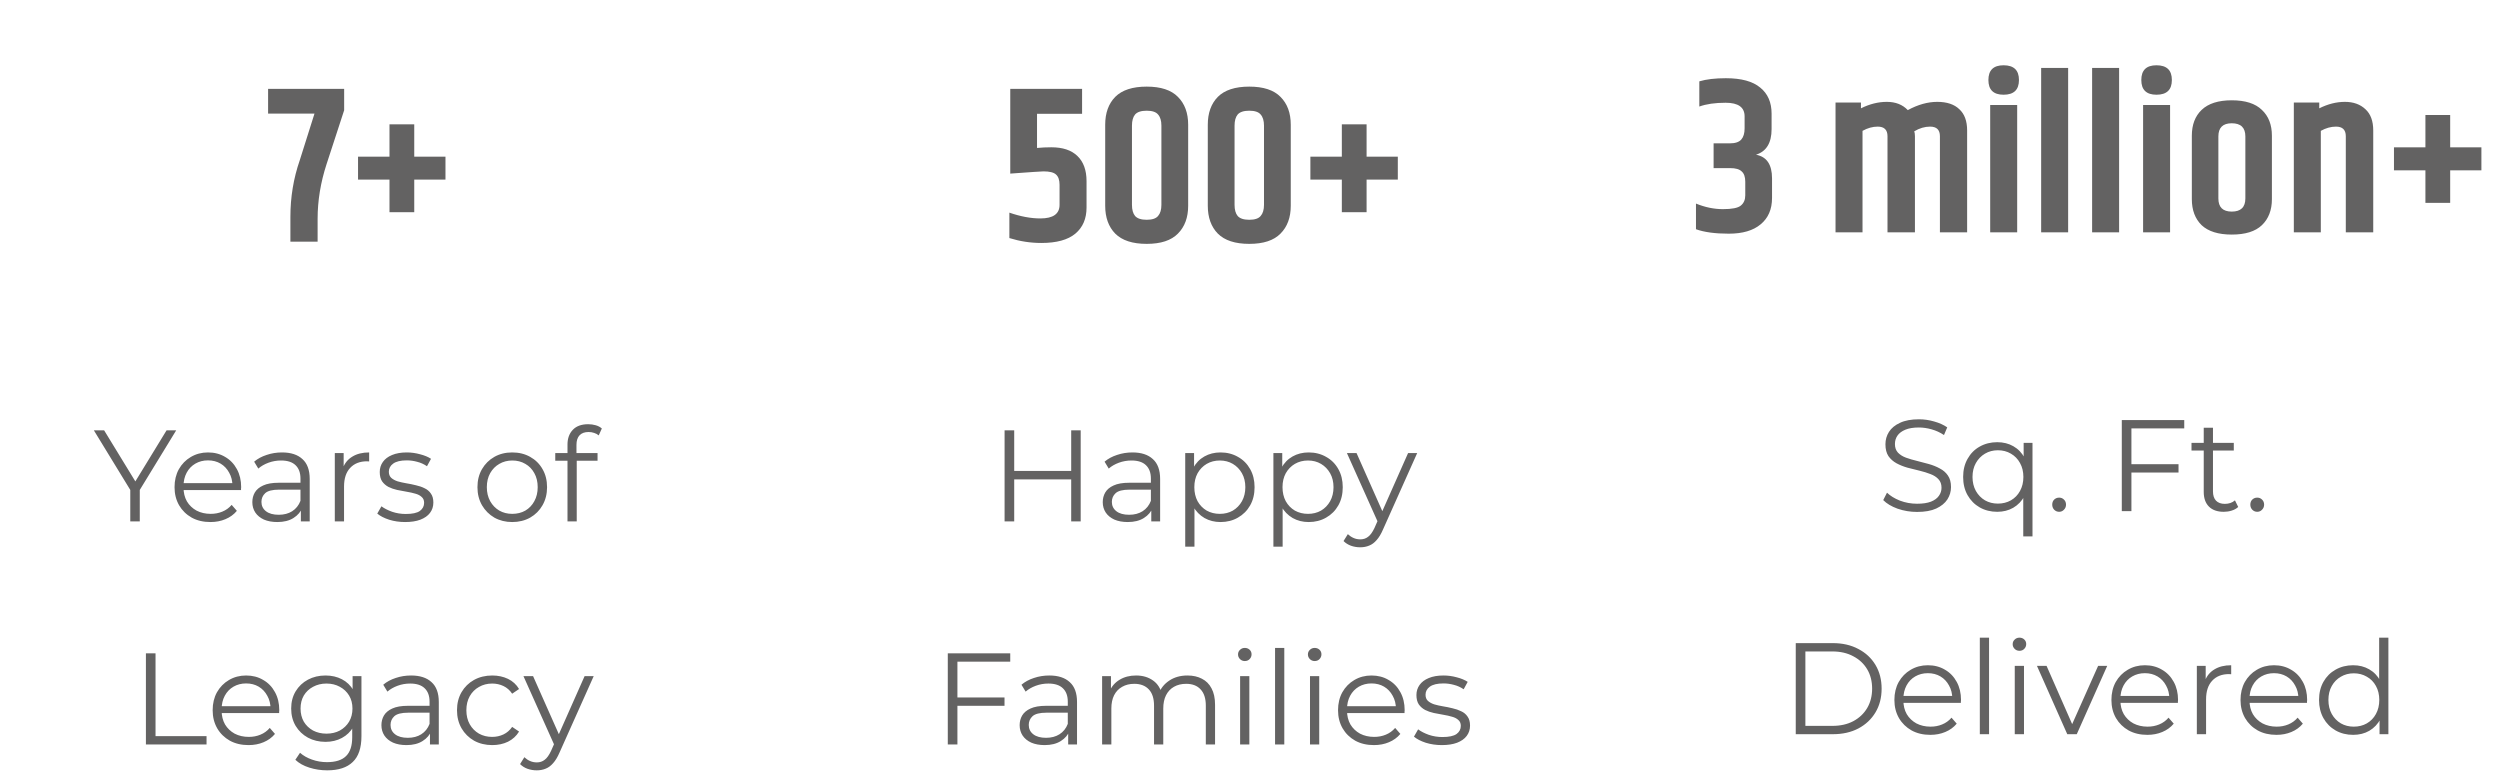 <svg width="269" height="83" viewBox="0 0 269 83" fill="none" xmlns="http://www.w3.org/2000/svg">
<path d="M108.704 9.56H116.432V12.248H111.584V15.92C112.08 15.872 112.592 15.848 113.12 15.848C114.352 15.848 115.288 16.16 115.928 16.784C116.584 17.408 116.912 18.312 116.912 19.496V22.328C116.912 23.528 116.512 24.464 115.712 25.136C114.912 25.808 113.688 26.144 112.04 26.144C110.888 26.144 109.744 25.968 108.608 25.616V22.88C109.808 23.296 110.92 23.504 111.944 23.504C113.32 23.504 114.008 23.016 114.008 22.04V19.88C114.008 19.368 113.88 19 113.624 18.776C113.384 18.552 112.936 18.44 112.28 18.44C112.088 18.44 110.896 18.52 108.704 18.68V9.56ZM124.967 13.52C124.967 12.992 124.847 12.592 124.607 12.32C124.383 12.048 123.975 11.912 123.383 11.912C122.791 11.912 122.375 12.048 122.135 12.32C121.911 12.592 121.799 12.992 121.799 13.52V22.04C121.799 22.568 121.911 22.968 122.135 23.24C122.375 23.512 122.791 23.648 123.383 23.648C123.975 23.648 124.383 23.512 124.607 23.24C124.847 22.968 124.967 22.568 124.967 22.04V13.52ZM118.919 13.424C118.919 12.16 119.279 11.16 119.999 10.424C120.735 9.688 121.863 9.32 123.383 9.32C124.903 9.32 126.023 9.688 126.743 10.424C127.479 11.16 127.847 12.16 127.847 13.424V22.136C127.847 23.4 127.479 24.4 126.743 25.136C126.023 25.872 124.903 26.24 123.383 26.24C121.863 26.24 120.735 25.872 119.999 25.136C119.279 24.4 118.919 23.4 118.919 22.136V13.424ZM136.006 13.52C136.006 12.992 135.886 12.592 135.646 12.32C135.422 12.048 135.014 11.912 134.422 11.912C133.83 11.912 133.414 12.048 133.174 12.32C132.95 12.592 132.838 12.992 132.838 13.52V22.04C132.838 22.568 132.95 22.968 133.174 23.24C133.414 23.512 133.83 23.648 134.422 23.648C135.014 23.648 135.422 23.512 135.646 23.24C135.886 22.968 136.006 22.568 136.006 22.04V13.52ZM129.958 13.424C129.958 12.16 130.318 11.16 131.038 10.424C131.774 9.688 132.902 9.32 134.422 9.32C135.942 9.32 137.062 9.688 137.782 10.424C138.518 11.16 138.886 12.16 138.886 13.424V22.136C138.886 23.4 138.518 24.4 137.782 25.136C137.062 25.872 135.942 26.24 134.422 26.24C132.902 26.24 131.774 25.872 131.038 25.136C130.318 24.4 129.958 23.4 129.958 22.136V13.424ZM150.405 16.856V19.328H147.045V22.832H144.381V19.328H140.997V16.856H144.381V13.376H147.045V16.856H150.405Z" fill="#636262"/>
<path d="M115.261 46.303H116.283V56.102H115.261V46.303ZM109.129 56.102H108.093V46.303H109.129V56.102ZM115.359 51.581H109.017V50.67H115.359V51.581ZM123.878 56.102V54.478L123.836 54.212V51.496C123.836 50.871 123.658 50.391 123.304 50.054C122.958 49.718 122.44 49.55 121.75 49.55C121.274 49.55 120.821 49.63 120.392 49.788C119.962 49.947 119.598 50.157 119.3 50.419L118.852 49.676C119.225 49.359 119.673 49.117 120.196 48.949C120.718 48.771 121.269 48.682 121.848 48.682C122.8 48.682 123.532 48.92 124.046 49.397C124.568 49.863 124.83 50.577 124.83 51.538V56.102H123.878ZM121.344 56.172C120.793 56.172 120.312 56.084 119.902 55.907C119.5 55.72 119.192 55.468 118.978 55.151C118.763 54.824 118.656 54.45 118.656 54.031C118.656 53.648 118.744 53.303 118.922 52.995C119.108 52.677 119.407 52.425 119.818 52.239C120.238 52.042 120.798 51.944 121.498 51.944H124.032V52.687H121.526C120.816 52.687 120.322 52.812 120.042 53.065C119.771 53.316 119.636 53.629 119.636 54.002C119.636 54.422 119.799 54.758 120.126 55.011C120.452 55.263 120.91 55.389 121.498 55.389C122.058 55.389 122.538 55.263 122.94 55.011C123.35 54.749 123.649 54.376 123.836 53.891L124.06 54.577C123.873 55.062 123.546 55.449 123.08 55.739C122.622 56.028 122.044 56.172 121.344 56.172ZM131.324 56.172C130.689 56.172 130.115 56.028 129.602 55.739C129.088 55.44 128.678 55.015 128.37 54.465C128.071 53.904 127.922 53.223 127.922 52.42C127.922 51.618 128.071 50.941 128.37 50.391C128.668 49.831 129.074 49.406 129.588 49.117C130.101 48.827 130.68 48.682 131.324 48.682C132.024 48.682 132.649 48.841 133.2 49.158C133.76 49.467 134.198 49.905 134.516 50.474C134.833 51.035 134.992 51.683 134.992 52.42C134.992 53.167 134.833 53.821 134.516 54.38C134.198 54.941 133.76 55.379 133.2 55.697C132.649 56.014 132.024 56.172 131.324 56.172ZM127.53 58.819V48.752H128.482V50.965L128.384 52.434L128.524 53.919V58.819H127.53ZM131.254 55.291C131.776 55.291 132.243 55.174 132.654 54.941C133.064 54.698 133.391 54.362 133.634 53.932C133.876 53.494 133.998 52.99 133.998 52.42C133.998 51.851 133.876 51.352 133.634 50.922C133.391 50.493 133.064 50.157 132.654 49.914C132.243 49.672 131.776 49.55 131.254 49.55C130.731 49.55 130.26 49.672 129.84 49.914C129.429 50.157 129.102 50.493 128.86 50.922C128.626 51.352 128.51 51.851 128.51 52.42C128.51 52.99 128.626 53.494 128.86 53.932C129.102 54.362 129.429 54.698 129.84 54.941C130.26 55.174 130.731 55.291 131.254 55.291ZM140.812 56.172C140.177 56.172 139.603 56.028 139.09 55.739C138.577 55.44 138.166 55.015 137.858 54.465C137.559 53.904 137.41 53.223 137.41 52.42C137.41 51.618 137.559 50.941 137.858 50.391C138.157 49.831 138.563 49.406 139.076 49.117C139.589 48.827 140.168 48.682 140.812 48.682C141.512 48.682 142.137 48.841 142.688 49.158C143.248 49.467 143.687 49.905 144.004 50.474C144.321 51.035 144.48 51.683 144.48 52.42C144.48 53.167 144.321 53.821 144.004 54.38C143.687 54.941 143.248 55.379 142.688 55.697C142.137 56.014 141.512 56.172 140.812 56.172ZM137.018 58.819V48.752H137.97V50.965L137.872 52.434L138.012 53.919V58.819H137.018ZM140.742 55.291C141.265 55.291 141.731 55.174 142.142 54.941C142.553 54.698 142.879 54.362 143.122 53.932C143.365 53.494 143.486 52.99 143.486 52.42C143.486 51.851 143.365 51.352 143.122 50.922C142.879 50.493 142.553 50.157 142.142 49.914C141.731 49.672 141.265 49.55 140.742 49.55C140.219 49.55 139.748 49.672 139.328 49.914C138.917 50.157 138.591 50.493 138.348 50.922C138.115 51.352 137.998 51.851 137.998 52.42C137.998 52.99 138.115 53.494 138.348 53.932C138.591 54.362 138.917 54.698 139.328 54.941C139.748 55.174 140.219 55.291 140.742 55.291ZM146.357 58.889C146.012 58.889 145.68 58.833 145.363 58.721C145.055 58.608 144.789 58.441 144.565 58.217L145.027 57.474C145.214 57.652 145.414 57.787 145.629 57.88C145.853 57.983 146.1 58.035 146.371 58.035C146.698 58.035 146.978 57.941 147.211 57.755C147.454 57.577 147.682 57.26 147.897 56.803L148.373 55.724L148.485 55.571L151.509 48.752H152.489L148.807 56.984C148.602 57.461 148.373 57.839 148.121 58.118C147.878 58.398 147.612 58.594 147.323 58.706C147.034 58.828 146.712 58.889 146.357 58.889ZM148.317 56.312L144.929 48.752H145.965L148.961 55.501L148.317 56.312ZM102.906 75.049H108.086V75.945H102.906V75.049ZM103.018 80.103H101.982V70.302H108.702V71.198H103.018V80.103ZM114.936 80.103V78.478L114.894 78.213V75.496C114.894 74.871 114.717 74.391 114.362 74.055C114.017 73.719 113.499 73.55 112.808 73.55C112.332 73.55 111.88 73.63 111.45 73.788C111.021 73.947 110.657 74.157 110.358 74.418L109.91 73.677C110.284 73.359 110.732 73.117 111.254 72.948C111.777 72.771 112.328 72.683 112.906 72.683C113.858 72.683 114.591 72.921 115.104 73.397C115.627 73.863 115.888 74.577 115.888 75.538V80.103H114.936ZM112.402 80.172C111.852 80.172 111.371 80.084 110.96 79.906C110.559 79.72 110.251 79.468 110.036 79.15C109.822 78.824 109.714 78.451 109.714 78.031C109.714 77.648 109.803 77.302 109.98 76.995C110.167 76.677 110.466 76.425 110.876 76.239C111.296 76.043 111.856 75.945 112.556 75.945H115.09V76.686H112.584C111.875 76.686 111.38 76.812 111.1 77.064C110.83 77.317 110.694 77.629 110.694 78.002C110.694 78.422 110.858 78.758 111.184 79.01C111.511 79.263 111.968 79.388 112.556 79.388C113.116 79.388 113.597 79.263 113.998 79.01C114.409 78.749 114.708 78.376 114.894 77.891L115.118 78.576C114.932 79.062 114.605 79.449 114.138 79.739C113.681 80.028 113.102 80.172 112.402 80.172ZM127.772 72.683C128.369 72.683 128.887 72.799 129.326 73.032C129.774 73.257 130.119 73.602 130.362 74.069C130.614 74.535 130.74 75.123 130.74 75.832V80.103H129.746V75.93C129.746 75.156 129.559 74.573 129.186 74.18C128.822 73.779 128.304 73.579 127.632 73.579C127.128 73.579 126.689 73.686 126.316 73.9C125.952 74.106 125.667 74.409 125.462 74.811C125.266 75.203 125.168 75.678 125.168 76.239V80.103H124.174V75.93C124.174 75.156 123.987 74.573 123.614 74.18C123.241 73.779 122.718 73.579 122.046 73.579C121.551 73.579 121.117 73.686 120.744 73.9C120.371 74.106 120.081 74.409 119.876 74.811C119.68 75.203 119.582 75.678 119.582 76.239V80.103H118.588V72.752H119.54V74.74L119.386 74.391C119.61 73.859 119.969 73.443 120.464 73.144C120.968 72.837 121.561 72.683 122.242 72.683C122.961 72.683 123.572 72.865 124.076 73.228C124.58 73.583 124.907 74.12 125.056 74.838L124.664 74.684C124.879 74.087 125.257 73.606 125.798 73.243C126.349 72.869 127.007 72.683 127.772 72.683ZM133.436 80.103V72.752H134.43V80.103H133.436ZM133.94 71.129C133.734 71.129 133.562 71.058 133.422 70.918C133.282 70.778 133.212 70.611 133.212 70.415C133.212 70.219 133.282 70.055 133.422 69.924C133.562 69.784 133.734 69.715 133.94 69.715C134.145 69.715 134.318 69.78 134.458 69.91C134.598 70.041 134.668 70.204 134.668 70.4C134.668 70.606 134.598 70.778 134.458 70.918C134.327 71.058 134.154 71.129 133.94 71.129ZM137.196 80.103V69.715H138.19V80.103H137.196ZM140.955 80.103V72.752H141.949V80.103H140.955ZM141.459 71.129C141.254 71.129 141.081 71.058 140.941 70.918C140.801 70.778 140.731 70.611 140.731 70.415C140.731 70.219 140.801 70.055 140.941 69.924C141.081 69.784 141.254 69.715 141.459 69.715C141.665 69.715 141.837 69.78 141.977 69.91C142.117 70.041 142.187 70.204 142.187 70.4C142.187 70.606 142.117 70.778 141.977 70.918C141.847 71.058 141.674 71.129 141.459 71.129ZM147.837 80.172C147.072 80.172 146.4 80.014 145.821 79.697C145.242 79.37 144.79 78.927 144.463 78.367C144.136 77.797 143.973 77.148 143.973 76.421C143.973 75.692 144.127 75.049 144.435 74.489C144.752 73.928 145.182 73.49 145.723 73.172C146.274 72.846 146.89 72.683 147.571 72.683C148.262 72.683 148.873 72.841 149.405 73.159C149.946 73.466 150.371 73.905 150.679 74.475C150.987 75.034 151.141 75.683 151.141 76.421C151.141 76.467 151.136 76.519 151.127 76.575C151.127 76.621 151.127 76.672 151.127 76.728H144.729V75.987H150.595L150.203 76.281C150.203 75.749 150.086 75.277 149.853 74.867C149.629 74.447 149.321 74.12 148.929 73.886C148.537 73.653 148.084 73.537 147.571 73.537C147.067 73.537 146.614 73.653 146.213 73.886C145.812 74.12 145.499 74.447 145.275 74.867C145.051 75.287 144.939 75.767 144.939 76.308V76.463C144.939 77.022 145.06 77.517 145.303 77.947C145.555 78.367 145.9 78.698 146.339 78.941C146.787 79.174 147.296 79.29 147.865 79.29C148.313 79.29 148.728 79.211 149.111 79.052C149.503 78.894 149.839 78.651 150.119 78.325L150.679 78.969C150.352 79.361 149.942 79.659 149.447 79.865C148.962 80.07 148.425 80.172 147.837 80.172ZM155.138 80.172C154.532 80.172 153.958 80.088 153.416 79.921C152.875 79.743 152.45 79.524 152.142 79.263L152.59 78.478C152.889 78.703 153.272 78.898 153.738 79.067C154.205 79.225 154.695 79.305 155.208 79.305C155.908 79.305 156.412 79.197 156.72 78.983C157.028 78.758 157.182 78.465 157.182 78.1C157.182 77.83 157.094 77.62 156.916 77.471C156.748 77.312 156.524 77.195 156.244 77.121C155.964 77.037 155.652 76.966 155.306 76.91C154.961 76.855 154.616 76.789 154.27 76.715C153.934 76.64 153.626 76.532 153.346 76.392C153.066 76.243 152.838 76.043 152.66 75.79C152.492 75.538 152.408 75.203 152.408 74.782C152.408 74.381 152.52 74.022 152.744 73.704C152.968 73.387 153.295 73.14 153.724 72.963C154.163 72.776 154.695 72.683 155.32 72.683C155.796 72.683 156.272 72.748 156.748 72.879C157.224 73 157.616 73.163 157.924 73.368L157.49 74.166C157.164 73.942 156.814 73.784 156.44 73.691C156.067 73.588 155.694 73.537 155.32 73.537C154.658 73.537 154.168 73.653 153.85 73.886C153.542 74.111 153.388 74.4 153.388 74.754C153.388 75.034 153.472 75.254 153.64 75.412C153.818 75.571 154.046 75.697 154.326 75.79C154.616 75.874 154.928 75.945 155.264 76.001C155.61 76.056 155.95 76.126 156.286 76.21C156.632 76.285 156.944 76.392 157.224 76.532C157.514 76.663 157.742 76.855 157.91 77.106C158.088 77.349 158.176 77.671 158.176 78.073C158.176 78.502 158.055 78.875 157.812 79.192C157.579 79.501 157.234 79.743 156.776 79.921C156.328 80.088 155.782 80.172 155.138 80.172Z" fill="#636262"/>
<path d="M28.847 9.56H37.031V11.864L35.135 17.672C34.495 19.64 34.175 21.6 34.175 23.552V26H31.247V23.336C31.247 21.208 31.583 19.176 32.255 17.24L33.839 12.224H28.847V9.56ZM47.933 16.856V19.328H44.573V22.832H41.909V19.328H38.525V16.856H41.909V13.376H44.573V16.856H47.933Z" fill="#636262"/>
<path d="M14.018 56.102V52.462L14.256 53.106L10.098 46.303H11.204L14.858 52.281H14.27L17.924 46.303H18.96L14.802 53.106L15.04 52.462V56.102H14.018ZM22.645 56.172C21.879 56.172 21.207 56.014 20.629 55.697C20.05 55.37 19.597 54.926 19.271 54.367C18.944 53.797 18.781 53.148 18.781 52.42C18.781 51.693 18.935 51.048 19.243 50.489C19.56 49.928 19.989 49.49 20.531 49.172C21.081 48.846 21.697 48.682 22.379 48.682C23.069 48.682 23.681 48.841 24.213 49.158C24.754 49.467 25.179 49.905 25.487 50.474C25.795 51.035 25.949 51.683 25.949 52.42C25.949 52.467 25.944 52.519 25.935 52.575C25.935 52.621 25.935 52.672 25.935 52.728H19.537V51.986H25.403L25.011 52.281C25.011 51.748 24.894 51.277 24.661 50.867C24.437 50.447 24.129 50.12 23.737 49.886C23.345 49.653 22.892 49.536 22.379 49.536C21.875 49.536 21.422 49.653 21.021 49.886C20.619 50.12 20.307 50.447 20.083 50.867C19.859 51.286 19.747 51.767 19.747 52.309V52.462C19.747 53.023 19.868 53.517 20.111 53.947C20.363 54.367 20.708 54.698 21.147 54.941C21.595 55.174 22.103 55.291 22.673 55.291C23.121 55.291 23.536 55.211 23.919 55.053C24.311 54.894 24.647 54.651 24.927 54.325L25.487 54.968C25.16 55.361 24.749 55.659 24.255 55.864C23.769 56.07 23.233 56.172 22.645 56.172ZM32.373 56.102V54.478L32.331 54.212V51.496C32.331 50.871 32.154 50.391 31.799 50.054C31.453 49.718 30.936 49.55 30.245 49.55C29.769 49.55 29.316 49.63 28.887 49.788C28.457 49.947 28.093 50.157 27.795 50.419L27.347 49.676C27.72 49.359 28.168 49.117 28.691 48.949C29.213 48.771 29.764 48.682 30.343 48.682C31.295 48.682 32.028 48.92 32.541 49.397C33.063 49.863 33.325 50.577 33.325 51.538V56.102H32.373ZM29.839 56.172C29.288 56.172 28.808 56.084 28.397 55.907C27.995 55.72 27.688 55.468 27.473 55.151C27.258 54.824 27.151 54.45 27.151 54.031C27.151 53.648 27.239 53.303 27.417 52.995C27.604 52.677 27.902 52.425 28.313 52.239C28.733 52.042 29.293 51.944 29.993 51.944H32.527V52.687H30.021C29.311 52.687 28.817 52.812 28.537 53.065C28.266 53.316 28.131 53.629 28.131 54.002C28.131 54.422 28.294 54.758 28.621 55.011C28.948 55.263 29.405 55.389 29.993 55.389C30.553 55.389 31.034 55.263 31.435 55.011C31.846 54.749 32.144 54.376 32.331 53.891L32.555 54.577C32.368 55.062 32.041 55.449 31.575 55.739C31.117 56.028 30.539 56.172 29.839 56.172ZM36.025 56.102V48.752H36.977V50.755L36.879 50.404C37.084 49.844 37.429 49.42 37.915 49.13C38.4 48.832 39.002 48.682 39.721 48.682V49.648C39.683 49.648 39.646 49.648 39.609 49.648C39.571 49.639 39.534 49.635 39.497 49.635C38.722 49.635 38.115 49.873 37.677 50.349C37.238 50.815 37.019 51.483 37.019 52.35V56.102H36.025ZM43.59 56.172C42.984 56.172 42.41 56.089 41.868 55.92C41.327 55.743 40.903 55.524 40.594 55.263L41.042 54.478C41.341 54.703 41.724 54.898 42.191 55.066C42.657 55.225 43.147 55.304 43.66 55.304C44.361 55.304 44.864 55.197 45.172 54.983C45.48 54.758 45.635 54.465 45.635 54.1C45.635 53.83 45.546 53.62 45.368 53.471C45.2 53.312 44.977 53.195 44.697 53.12C44.416 53.036 44.104 52.967 43.758 52.91C43.413 52.855 43.068 52.789 42.722 52.715C42.386 52.64 42.078 52.532 41.798 52.392C41.519 52.243 41.29 52.042 41.112 51.791C40.944 51.538 40.861 51.203 40.861 50.782C40.861 50.381 40.972 50.022 41.197 49.705C41.42 49.387 41.747 49.14 42.176 48.962C42.615 48.776 43.147 48.682 43.773 48.682C44.248 48.682 44.724 48.748 45.2 48.879C45.676 49 46.069 49.163 46.377 49.368L45.943 50.166C45.616 49.943 45.266 49.784 44.892 49.691C44.519 49.588 44.146 49.536 43.773 49.536C43.11 49.536 42.62 49.653 42.303 49.886C41.995 50.111 41.84 50.4 41.84 50.755C41.84 51.035 41.925 51.254 42.093 51.413C42.27 51.571 42.498 51.697 42.779 51.791C43.068 51.874 43.38 51.944 43.717 52.001C44.062 52.056 44.403 52.127 44.739 52.211C45.084 52.285 45.397 52.392 45.676 52.532C45.966 52.663 46.194 52.855 46.362 53.106C46.54 53.349 46.629 53.671 46.629 54.072C46.629 54.502 46.507 54.875 46.264 55.193C46.031 55.501 45.686 55.743 45.228 55.92C44.781 56.089 44.234 56.172 43.59 56.172ZM55.112 56.172C54.403 56.172 53.764 56.014 53.194 55.697C52.635 55.37 52.191 54.926 51.864 54.367C51.538 53.797 51.374 53.148 51.374 52.42C51.374 51.683 51.538 51.035 51.864 50.474C52.191 49.914 52.635 49.476 53.194 49.158C53.755 48.841 54.394 48.682 55.112 48.682C55.84 48.682 56.484 48.841 57.044 49.158C57.614 49.476 58.057 49.914 58.374 50.474C58.701 51.035 58.864 51.683 58.864 52.42C58.864 53.148 58.701 53.797 58.374 54.367C58.057 54.926 57.614 55.37 57.044 55.697C56.475 56.014 55.831 56.172 55.112 56.172ZM55.112 55.291C55.645 55.291 56.116 55.174 56.526 54.941C56.937 54.698 57.259 54.362 57.492 53.932C57.735 53.494 57.856 52.99 57.856 52.42C57.856 51.842 57.735 51.338 57.492 50.908C57.259 50.479 56.937 50.148 56.526 49.914C56.116 49.672 55.649 49.55 55.127 49.55C54.604 49.55 54.137 49.672 53.727 49.914C53.316 50.148 52.989 50.479 52.746 50.908C52.504 51.338 52.383 51.842 52.383 52.42C52.383 52.99 52.504 53.494 52.746 53.932C52.989 54.362 53.316 54.698 53.727 54.941C54.137 55.174 54.599 55.291 55.112 55.291ZM61.062 56.102V47.828C61.062 47.175 61.253 46.648 61.636 46.246C62.019 45.845 62.569 45.645 63.288 45.645C63.568 45.645 63.839 45.682 64.1 45.757C64.361 45.831 64.581 45.948 64.758 46.106L64.422 46.849C64.282 46.727 64.118 46.639 63.932 46.583C63.745 46.517 63.544 46.484 63.33 46.484C62.91 46.484 62.588 46.601 62.364 46.834C62.14 47.068 62.028 47.413 62.028 47.87V48.99L62.056 49.453V56.102H61.062ZM59.746 49.578V48.752H64.296V49.578H59.746ZM15.7 80.103V70.302H16.735V79.207H22.224V80.103H15.7ZM26.746 80.172C25.981 80.172 25.309 80.014 24.73 79.697C24.152 79.37 23.699 78.927 23.372 78.367C23.046 77.797 22.882 77.148 22.882 76.421C22.882 75.692 23.036 75.049 23.344 74.489C23.662 73.928 24.091 73.49 24.632 73.172C25.183 72.846 25.799 72.683 26.48 72.683C27.171 72.683 27.782 72.841 28.314 73.159C28.856 73.466 29.28 73.905 29.588 74.475C29.896 75.034 30.05 75.683 30.05 76.421C30.05 76.467 30.046 76.519 30.036 76.575C30.036 76.621 30.036 76.672 30.036 76.728H23.638V75.987H29.504L29.112 76.281C29.112 75.749 28.996 75.277 28.762 74.867C28.538 74.447 28.23 74.12 27.838 73.886C27.446 73.653 26.994 73.537 26.48 73.537C25.976 73.537 25.524 73.653 25.122 73.886C24.721 74.12 24.408 74.447 24.184 74.867C23.96 75.287 23.848 75.767 23.848 76.308V76.463C23.848 77.022 23.97 77.517 24.212 77.947C24.464 78.367 24.81 78.698 25.248 78.941C25.696 79.174 26.205 79.29 26.774 79.29C27.222 79.29 27.638 79.211 28.02 79.052C28.412 78.894 28.748 78.651 29.028 78.325L29.588 78.969C29.262 79.361 28.851 79.659 28.356 79.865C27.871 80.07 27.334 80.172 26.746 80.172ZM35.209 82.888C34.538 82.888 33.894 82.79 33.278 82.594C32.661 82.398 32.162 82.118 31.779 81.754L32.283 80.999C32.629 81.306 33.053 81.549 33.557 81.727C34.071 81.913 34.612 82.007 35.181 82.007C36.115 82.007 36.801 81.787 37.239 81.349C37.678 80.919 37.898 80.247 37.898 79.332V77.499L38.038 76.239L37.94 74.978V72.752H38.892V79.207C38.892 80.476 38.579 81.404 37.953 81.993C37.337 82.59 36.423 82.888 35.209 82.888ZM35.028 79.823C34.328 79.823 33.697 79.673 33.138 79.374C32.578 79.067 32.134 78.642 31.808 78.1C31.49 77.559 31.331 76.939 31.331 76.239C31.331 75.538 31.49 74.922 31.808 74.391C32.134 73.849 32.578 73.429 33.138 73.13C33.697 72.832 34.328 72.683 35.028 72.683C35.681 72.683 36.269 72.818 36.791 73.088C37.314 73.359 37.73 73.76 38.038 74.293C38.346 74.825 38.499 75.473 38.499 76.239C38.499 77.004 38.346 77.653 38.038 78.184C37.73 78.716 37.314 79.123 36.791 79.403C36.269 79.683 35.681 79.823 35.028 79.823ZM35.126 78.941C35.667 78.941 36.148 78.829 36.568 78.605C36.987 78.371 37.319 78.054 37.562 77.653C37.804 77.242 37.925 76.77 37.925 76.239C37.925 75.707 37.804 75.24 37.562 74.838C37.319 74.437 36.987 74.124 36.568 73.9C36.148 73.667 35.667 73.55 35.126 73.55C34.593 73.55 34.113 73.667 33.684 73.9C33.264 74.124 32.932 74.437 32.69 74.838C32.456 75.24 32.34 75.707 32.34 76.239C32.34 76.77 32.456 77.242 32.69 77.653C32.932 78.054 33.264 78.371 33.684 78.605C34.113 78.829 34.593 78.941 35.126 78.941ZM46.264 80.103V78.478L46.221 78.213V75.496C46.221 74.871 46.044 74.391 45.69 74.055C45.344 73.719 44.826 73.55 44.136 73.55C43.66 73.55 43.207 73.63 42.778 73.788C42.348 73.947 41.984 74.157 41.685 74.418L41.237 73.677C41.611 73.359 42.059 73.117 42.581 72.948C43.104 72.771 43.655 72.683 44.233 72.683C45.185 72.683 45.918 72.921 46.431 73.397C46.954 73.863 47.215 74.577 47.215 75.538V80.103H46.264ZM43.73 80.172C43.179 80.172 42.698 80.084 42.288 79.906C41.886 79.72 41.578 79.468 41.364 79.15C41.149 78.824 41.041 78.451 41.041 78.031C41.041 77.648 41.13 77.302 41.307 76.995C41.494 76.677 41.793 76.425 42.203 76.239C42.623 76.043 43.184 75.945 43.883 75.945H46.417V76.686H43.911C43.202 76.686 42.708 76.812 42.428 77.064C42.157 77.317 42.022 77.629 42.022 78.002C42.022 78.422 42.185 78.758 42.511 79.01C42.838 79.263 43.295 79.388 43.883 79.388C44.444 79.388 44.924 79.263 45.325 79.01C45.736 78.749 46.035 78.376 46.221 77.891L46.446 78.576C46.259 79.062 45.932 79.449 45.465 79.739C45.008 80.028 44.429 80.172 43.73 80.172ZM52.967 80.172C52.239 80.172 51.586 80.014 51.007 79.697C50.438 79.37 49.99 78.927 49.663 78.367C49.337 77.797 49.173 77.148 49.173 76.421C49.173 75.683 49.337 75.034 49.663 74.475C49.99 73.915 50.438 73.476 51.007 73.159C51.586 72.841 52.239 72.683 52.967 72.683C53.593 72.683 54.157 72.804 54.661 73.046C55.165 73.289 55.562 73.653 55.851 74.138L55.109 74.642C54.857 74.269 54.545 73.994 54.171 73.817C53.798 73.639 53.392 73.55 52.953 73.55C52.431 73.55 51.959 73.672 51.539 73.915C51.119 74.148 50.788 74.479 50.545 74.909C50.303 75.338 50.181 75.842 50.181 76.421C50.181 76.999 50.303 77.503 50.545 77.933C50.788 78.362 51.119 78.698 51.539 78.941C51.959 79.174 52.431 79.29 52.953 79.29C53.392 79.29 53.798 79.202 54.171 79.025C54.545 78.847 54.857 78.576 55.109 78.213L55.851 78.716C55.562 79.192 55.165 79.556 54.661 79.808C54.157 80.051 53.593 80.172 52.967 80.172ZM57.751 82.888C57.405 82.888 57.074 82.832 56.757 82.721C56.449 82.609 56.183 82.441 55.959 82.216L56.421 81.475C56.607 81.652 56.808 81.787 57.023 81.88C57.247 81.983 57.494 82.034 57.765 82.034C58.091 82.034 58.371 81.941 58.605 81.754C58.847 81.577 59.076 81.26 59.291 80.802L59.767 79.725L59.879 79.57L62.903 72.752H63.883L60.201 80.984C59.995 81.46 59.767 81.838 59.515 82.118C59.272 82.398 59.006 82.594 58.717 82.707C58.427 82.828 58.105 82.888 57.751 82.888ZM59.711 80.312L56.323 72.752H57.359L60.355 79.501L59.711 80.312Z" fill="#636262"/>
<path d="M185.703 8.416C187.367 8.416 188.599 8.752 189.399 9.424C190.215 10.08 190.623 11.016 190.623 12.232V13.888C190.623 15.376 190.063 16.296 188.943 16.648C190.095 16.856 190.671 17.704 190.671 19.192V21.304C190.671 22.52 190.263 23.464 189.447 24.136C188.647 24.808 187.503 25.144 186.015 25.144C184.543 25.144 183.367 24.984 182.487 24.664V21.904C183.463 22.304 184.431 22.504 185.391 22.504C186.367 22.504 187.007 22.376 187.311 22.12C187.631 21.864 187.791 21.496 187.791 21.016V19.552C187.791 19.04 187.663 18.672 187.407 18.448C187.167 18.208 186.751 18.088 186.159 18.088H184.383V15.424H186.135C186.711 15.424 187.119 15.288 187.359 15.016C187.599 14.744 187.719 14.344 187.719 13.816V12.52C187.719 11.544 187.039 11.056 185.679 11.056C184.543 11.056 183.599 11.192 182.847 11.464V8.752C183.599 8.528 184.551 8.416 185.703 8.416ZM205.279 11.848C206.367 11.256 207.423 10.96 208.447 10.96C209.487 10.96 210.279 11.224 210.823 11.752C211.383 12.264 211.663 13.024 211.663 14.032V25H208.735V14.656C208.735 13.968 208.383 13.624 207.679 13.624C207.103 13.624 206.535 13.792 205.975 14.128C206.023 14.272 206.047 14.448 206.047 14.656V25H203.095V14.656C203.095 13.968 202.743 13.624 202.039 13.624C201.495 13.624 200.951 13.776 200.407 14.08V25H197.503V11.032H200.239V11.656C201.167 11.192 202.095 10.96 203.023 10.96C203.967 10.96 204.719 11.256 205.279 11.848ZM215.584 10.192C214.496 10.192 213.952 9.664 213.952 8.608C213.952 7.552 214.496 7.024 215.584 7.024C216.688 7.024 217.24 7.552 217.24 8.608C217.24 9.664 216.688 10.192 215.584 10.192ZM214.144 11.296H217.048V25H214.144V11.296ZM219.628 7.312H222.532V25H219.628V7.312ZM225.112 7.312H228.016V25H225.112V7.312ZM232.037 10.192C230.949 10.192 230.405 9.664 230.405 8.608C230.405 7.552 230.949 7.024 232.037 7.024C233.141 7.024 233.693 7.552 233.693 8.608C233.693 9.664 233.141 10.192 232.037 10.192ZM230.597 11.296H233.501V25H230.597V11.296ZM241.601 14.68C241.601 13.736 241.113 13.264 240.137 13.264C239.177 13.264 238.697 13.736 238.697 14.68V21.352C238.697 22.296 239.177 22.768 240.137 22.768C241.113 22.768 241.601 22.296 241.601 21.352V14.68ZM235.841 14.608C235.841 13.424 236.193 12.496 236.897 11.824C237.617 11.136 238.697 10.792 240.137 10.792C241.593 10.792 242.673 11.136 243.377 11.824C244.097 12.496 244.457 13.424 244.457 14.608V21.424C244.457 22.608 244.097 23.544 243.377 24.232C242.673 24.904 241.593 25.24 240.137 25.24C238.697 25.24 237.617 24.904 236.897 24.232C236.193 23.544 235.841 22.608 235.841 21.424V14.608ZM249.552 11.656C250.48 11.192 251.4 10.96 252.312 10.96C253.224 10.96 253.96 11.224 254.52 11.752C255.08 12.264 255.36 13.024 255.36 14.032V25H252.408V14.656C252.408 13.968 252.056 13.624 251.352 13.624C250.808 13.624 250.264 13.776 249.72 14.08V25H246.816V11.032H249.552V11.656ZM266.999 15.856V18.328H263.639V21.832H260.975V18.328H257.591V15.856H260.975V12.376H263.639V15.856H266.999Z" fill="#636262"/>
<path d="M206.275 55.084C205.547 55.084 204.847 54.967 204.175 54.734C203.512 54.491 202.999 54.183 202.635 53.81L203.041 53.012C203.386 53.348 203.848 53.633 204.427 53.866C205.015 54.09 205.631 54.202 206.275 54.202C206.891 54.202 207.39 54.127 207.773 53.978C208.165 53.819 208.449 53.609 208.627 53.348C208.813 53.087 208.907 52.797 208.907 52.48C208.907 52.097 208.795 51.789 208.571 51.556C208.356 51.323 208.071 51.141 207.717 51.01C207.362 50.87 206.97 50.749 206.541 50.646C206.111 50.543 205.682 50.436 205.253 50.324C204.823 50.203 204.427 50.044 204.063 49.848C203.708 49.652 203.419 49.395 203.195 49.078C202.98 48.751 202.873 48.327 202.873 47.804C202.873 47.319 202.999 46.875 203.251 46.474C203.512 46.063 203.909 45.737 204.441 45.494C204.973 45.242 205.654 45.116 206.485 45.116C207.035 45.116 207.581 45.195 208.123 45.354C208.664 45.503 209.131 45.713 209.523 45.984L209.173 46.81C208.753 46.53 208.305 46.325 207.829 46.194C207.362 46.063 206.909 45.998 206.471 45.998C205.883 45.998 205.397 46.077 205.015 46.236C204.632 46.395 204.347 46.609 204.161 46.88C203.983 47.141 203.895 47.44 203.895 47.776C203.895 48.159 204.002 48.467 204.217 48.7C204.441 48.933 204.73 49.115 205.085 49.246C205.449 49.377 205.845 49.493 206.275 49.596C206.704 49.699 207.129 49.811 207.549 49.932C207.978 50.053 208.37 50.212 208.725 50.408C209.089 50.595 209.378 50.847 209.593 51.164C209.817 51.481 209.929 51.897 209.929 52.41C209.929 52.886 209.798 53.329 209.537 53.74C209.275 54.141 208.874 54.468 208.333 54.72C207.801 54.963 207.115 55.084 206.275 55.084ZM214.902 55.07C214.202 55.07 213.572 54.911 213.012 54.594C212.461 54.277 212.027 53.838 211.71 53.278C211.393 52.718 211.234 52.065 211.234 51.318C211.234 50.581 211.393 49.932 211.71 49.372C212.027 48.803 212.461 48.364 213.012 48.056C213.572 47.739 214.202 47.58 214.902 47.58C215.555 47.58 216.134 47.725 216.638 48.014C217.151 48.303 217.557 48.728 217.856 49.288C218.155 49.839 218.304 50.515 218.304 51.318C218.304 52.121 218.15 52.802 217.842 53.362C217.543 53.913 217.137 54.337 216.624 54.636C216.12 54.925 215.546 55.07 214.902 55.07ZM214.972 54.188C215.495 54.188 215.961 54.071 216.372 53.838C216.792 53.595 217.119 53.259 217.352 52.83C217.595 52.391 217.716 51.887 217.716 51.318C217.716 50.749 217.595 50.249 217.352 49.82C217.119 49.391 216.792 49.055 216.372 48.812C215.961 48.569 215.495 48.448 214.972 48.448C214.459 48.448 213.997 48.569 213.586 48.812C213.175 49.055 212.849 49.391 212.606 49.82C212.363 50.249 212.242 50.749 212.242 51.318C212.242 51.887 212.363 52.391 212.606 52.83C212.849 53.259 213.175 53.595 213.586 53.838C213.997 54.071 214.459 54.188 214.972 54.188ZM217.702 57.716V52.816L217.842 51.332L217.744 49.862V47.65H218.696V57.716H217.702ZM221.562 55.07C221.357 55.07 221.179 54.995 221.03 54.846C220.89 54.697 220.82 54.515 220.82 54.3C220.82 54.076 220.89 53.894 221.03 53.754C221.179 53.614 221.357 53.544 221.562 53.544C221.767 53.544 221.94 53.614 222.08 53.754C222.229 53.894 222.304 54.076 222.304 54.3C222.304 54.515 222.229 54.697 222.08 54.846C221.94 54.995 221.767 55.07 221.562 55.07ZM229.229 49.946H234.409V50.842H229.229V49.946ZM229.341 55H228.305V45.2H235.025V46.096H229.341V55ZM239.278 55.07C238.588 55.07 238.056 54.883 237.682 54.51C237.309 54.137 237.122 53.609 237.122 52.928V46.026H238.116V52.872C238.116 53.301 238.224 53.633 238.438 53.866C238.662 54.099 238.98 54.216 239.39 54.216C239.829 54.216 240.193 54.09 240.482 53.838L240.832 54.552C240.636 54.729 240.398 54.86 240.118 54.944C239.848 55.028 239.568 55.07 239.278 55.07ZM235.806 48.476V47.65H240.356V48.476H235.806ZM242.877 55.07C242.671 55.07 242.494 54.995 242.345 54.846C242.205 54.697 242.135 54.515 242.135 54.3C242.135 54.076 242.205 53.894 242.345 53.754C242.494 53.614 242.671 53.544 242.877 53.544C243.082 53.544 243.255 53.614 243.395 53.754C243.544 53.894 243.619 54.076 243.619 54.3C243.619 54.515 243.544 54.697 243.395 54.846C243.255 54.995 243.082 55.07 242.877 55.07ZM193.223 79V69.2H197.213C198.258 69.2 199.173 69.41 199.957 69.83C200.75 70.241 201.366 70.815 201.805 71.552C202.244 72.289 202.463 73.139 202.463 74.1C202.463 75.061 202.244 75.911 201.805 76.648C201.366 77.385 200.75 77.964 199.957 78.384C199.173 78.795 198.258 79 197.213 79H193.223ZM194.259 78.104H197.157C198.025 78.104 198.776 77.936 199.411 77.6C200.055 77.255 200.554 76.783 200.909 76.186C201.264 75.579 201.441 74.884 201.441 74.1C201.441 73.307 201.264 72.611 200.909 72.014C200.554 71.417 200.055 70.95 199.411 70.614C198.776 70.269 198.025 70.096 197.157 70.096H194.259V78.104ZM207.701 79.07C206.936 79.07 206.264 78.911 205.685 78.594C205.107 78.267 204.654 77.824 204.327 77.264C204.001 76.695 203.837 76.046 203.837 75.318C203.837 74.59 203.991 73.946 204.299 73.386C204.617 72.826 205.046 72.387 205.587 72.07C206.138 71.743 206.754 71.58 207.435 71.58C208.126 71.58 208.737 71.739 209.269 72.056C209.811 72.364 210.235 72.803 210.543 73.372C210.851 73.932 211.005 74.581 211.005 75.318C211.005 75.365 211.001 75.416 210.991 75.472C210.991 75.519 210.991 75.57 210.991 75.626H204.593V74.884H210.459L210.067 75.178C210.067 74.646 209.951 74.175 209.717 73.764C209.493 73.344 209.185 73.017 208.793 72.784C208.401 72.551 207.949 72.434 207.435 72.434C206.931 72.434 206.479 72.551 206.077 72.784C205.676 73.017 205.363 73.344 205.139 73.764C204.915 74.184 204.803 74.665 204.803 75.206V75.36C204.803 75.92 204.925 76.415 205.167 76.844C205.419 77.264 205.765 77.595 206.203 77.838C206.651 78.071 207.16 78.188 207.729 78.188C208.177 78.188 208.593 78.109 208.975 77.95C209.367 77.791 209.703 77.549 209.983 77.222L210.543 77.866C210.217 78.258 209.806 78.557 209.311 78.762C208.826 78.967 208.289 79.07 207.701 79.07ZM213.029 79V68.612H214.023V79H213.029ZM216.788 79V71.65H217.782V79H216.788ZM217.292 70.026C217.087 70.026 216.914 69.956 216.774 69.816C216.634 69.676 216.564 69.508 216.564 69.312C216.564 69.116 216.634 68.953 216.774 68.822C216.914 68.682 217.087 68.612 217.292 68.612C217.498 68.612 217.67 68.677 217.81 68.808C217.95 68.939 218.02 69.102 218.02 69.298C218.02 69.503 217.95 69.676 217.81 69.816C217.68 69.956 217.507 70.026 217.292 70.026ZM222.438 79L219.176 71.65H220.212L223.208 78.468H222.718L225.756 71.65H226.736L223.46 79H222.438ZM231.053 79.07C230.288 79.07 229.616 78.911 229.037 78.594C228.458 78.267 228.006 77.824 227.679 77.264C227.352 76.695 227.189 76.046 227.189 75.318C227.189 74.59 227.343 73.946 227.651 73.386C227.968 72.826 228.398 72.387 228.939 72.07C229.49 71.743 230.106 71.58 230.787 71.58C231.478 71.58 232.089 71.739 232.621 72.056C233.162 72.364 233.587 72.803 233.895 73.372C234.203 73.932 234.357 74.581 234.357 75.318C234.357 75.365 234.352 75.416 234.343 75.472C234.343 75.519 234.343 75.57 234.343 75.626H227.945V74.884H233.811L233.419 75.178C233.419 74.646 233.302 74.175 233.069 73.764C232.845 73.344 232.537 73.017 232.145 72.784C231.753 72.551 231.3 72.434 230.787 72.434C230.283 72.434 229.83 72.551 229.429 72.784C229.028 73.017 228.715 73.344 228.491 73.764C228.267 74.184 228.155 74.665 228.155 75.206V75.36C228.155 75.92 228.276 76.415 228.519 76.844C228.771 77.264 229.116 77.595 229.555 77.838C230.003 78.071 230.512 78.188 231.081 78.188C231.529 78.188 231.944 78.109 232.327 77.95C232.719 77.791 233.055 77.549 233.335 77.222L233.895 77.866C233.568 78.258 233.158 78.557 232.663 78.762C232.178 78.967 231.641 79.07 231.053 79.07ZM236.38 79V71.65H237.332V73.652L237.234 73.302C237.439 72.742 237.785 72.317 238.27 72.028C238.755 71.729 239.357 71.58 240.076 71.58V72.546C240.039 72.546 240.001 72.546 239.964 72.546C239.927 72.537 239.889 72.532 239.852 72.532C239.077 72.532 238.471 72.77 238.032 73.246C237.593 73.713 237.374 74.38 237.374 75.248V79H236.38ZM244.944 79.07C244.178 79.07 243.506 78.911 242.928 78.594C242.349 78.267 241.896 77.824 241.57 77.264C241.243 76.695 241.08 76.046 241.08 75.318C241.08 74.59 241.234 73.946 241.542 73.386C241.859 72.826 242.288 72.387 242.83 72.07C243.38 71.743 243.996 71.58 244.678 71.58C245.368 71.58 245.98 71.739 246.512 72.056C247.053 72.364 247.478 72.803 247.786 73.372C248.094 73.932 248.248 74.581 248.248 75.318C248.248 75.365 248.243 75.416 248.234 75.472C248.234 75.519 248.234 75.57 248.234 75.626H241.836V74.884H247.702L247.31 75.178C247.31 74.646 247.193 74.175 246.96 73.764C246.736 73.344 246.428 73.017 246.036 72.784C245.644 72.551 245.191 72.434 244.678 72.434C244.174 72.434 243.721 72.551 243.32 72.784C242.918 73.017 242.606 73.344 242.382 73.764C242.158 74.184 242.046 74.665 242.046 75.206V75.36C242.046 75.92 242.167 76.415 242.41 76.844C242.662 77.264 243.007 77.595 243.446 77.838C243.894 78.071 244.402 78.188 244.972 78.188C245.42 78.188 245.835 78.109 246.218 77.95C246.61 77.791 246.946 77.549 247.226 77.222L247.786 77.866C247.459 78.258 247.048 78.557 246.554 78.762C246.068 78.967 245.532 79.07 244.944 79.07ZM253.197 79.07C252.497 79.07 251.867 78.911 251.307 78.594C250.756 78.277 250.322 77.838 250.005 77.278C249.687 76.709 249.529 76.055 249.529 75.318C249.529 74.571 249.687 73.918 250.005 73.358C250.322 72.798 250.756 72.364 251.307 72.056C251.867 71.739 252.497 71.58 253.197 71.58C253.841 71.58 254.415 71.725 254.919 72.014C255.432 72.303 255.838 72.728 256.137 73.288C256.445 73.839 256.599 74.515 256.599 75.318C256.599 76.111 256.449 76.788 256.151 77.348C255.852 77.908 255.446 78.337 254.933 78.636C254.429 78.925 253.85 79.07 253.197 79.07ZM253.267 78.188C253.789 78.188 254.256 78.071 254.667 77.838C255.087 77.595 255.413 77.259 255.647 76.83C255.889 76.391 256.011 75.887 256.011 75.318C256.011 74.739 255.889 74.235 255.647 73.806C255.413 73.377 255.087 73.045 254.667 72.812C254.256 72.569 253.789 72.448 253.267 72.448C252.753 72.448 252.291 72.569 251.881 72.812C251.47 73.045 251.143 73.377 250.901 73.806C250.658 74.235 250.537 74.739 250.537 75.318C250.537 75.887 250.658 76.391 250.901 76.83C251.143 77.259 251.47 77.595 251.881 77.838C252.291 78.071 252.753 78.188 253.267 78.188ZM256.039 79V76.788L256.137 75.304L255.997 73.82V68.612H256.991V79H256.039Z" fill="#636262"/>
</svg>
